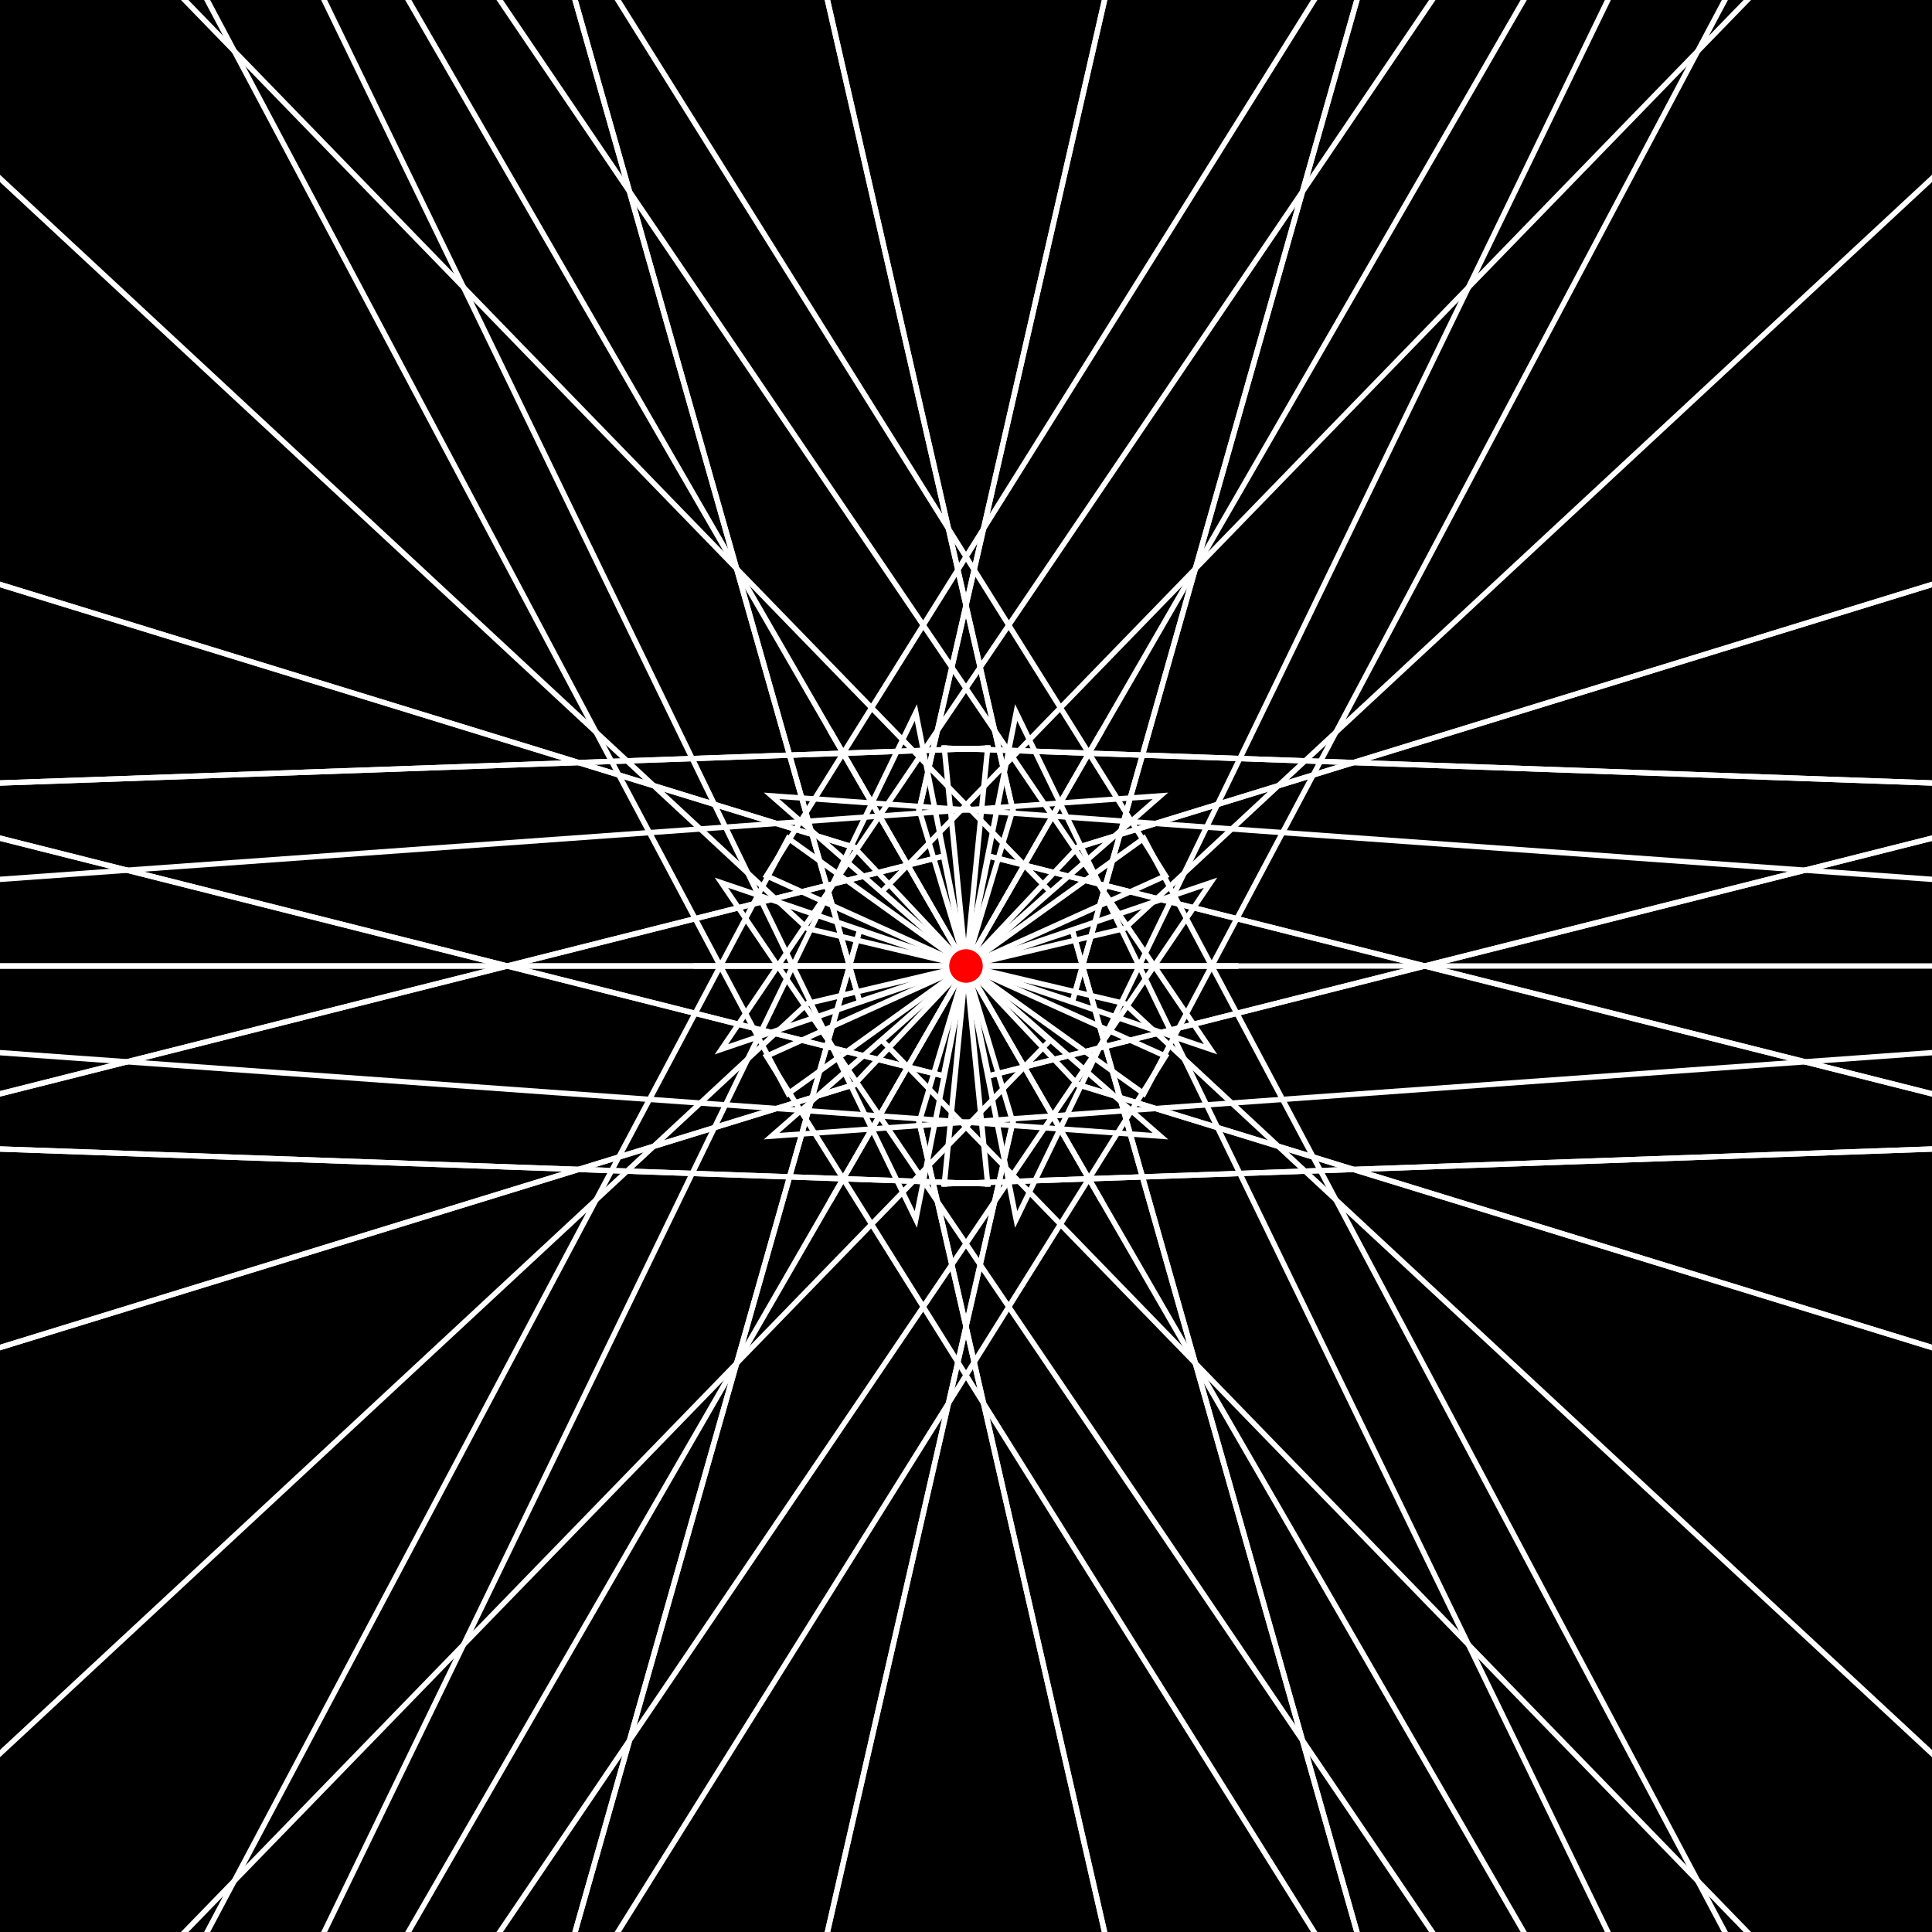 <?xml version="1.0" encoding="UTF-8"?>
<svg xmlns="http://www.w3.org/2000/svg" xmlns:xlink="http://www.w3.org/1999/xlink" width="450pt" height="450pt" viewBox="0 0 450 450" version="1.1">
<g id="surface891">
<rect x="0" y="0" width="450" height="450" style="fill:rgb(0%,0%,0%);fill-opacity:1;stroke:none;"/>
<path style="fill:none;stroke-width:1.25;stroke-linecap:square;stroke-linejoin:miter;stroke:rgb(100%,100%,100%);stroke-opacity:1;stroke-miterlimit:3.25;" d="M 225 225 L 288.438 225 L -398.125 225 "/>
<path style="fill:none;stroke-width:1.25;stroke-linecap:square;stroke-linejoin:miter;stroke:rgb(100%,100%,100%);stroke-opacity:1;stroke-miterlimit:3.25;" d="M 225 225 L 281.965 205.602 L -104.938 776.707 "/>
<path style="fill:none;stroke-width:1.25;stroke-linecap:square;stroke-linejoin:miter;stroke:rgb(100%,100%,100%);stroke-opacity:1;stroke-miterlimit:3.25;" d="M 225 225 L 266.426 195.258 L 594.363 812.559 "/>
<path style="fill:none;stroke-width:1.25;stroke-linecap:square;stroke-linejoin:miter;stroke:rgb(100%,100%,100%);stroke-opacity:1;stroke-miterlimit:3.25;" d="M 225 225 L 251.031 197.383 "/>
<path style="fill:none;stroke-width:1.25;stroke-linecap:square;stroke-linejoin:miter;stroke:rgb(100%,100%,100%);stroke-opacity:1;stroke-miterlimit:3.25;" d="M 900 -2.383 L 251.031 197.383 "/>
<path style=" stroke:none;fill-rule:evenodd;fill:rgb(100%,100%,100%);fill-opacity:1;" d="M 251.031 197.383 L 250.848 197.199 L 250.688 196.832 L 250.574 196.953 Z M 251.031 197.383 "/>
<path style="fill:none;stroke-width:1.25;stroke-linecap:square;stroke-linejoin:miter;stroke:rgb(100%,100%,100%);stroke-opacity:1;stroke-miterlimit:3.25;" d="M 900 -2.383 L 251.031 197.383 "/>
<path style=" stroke:none;fill-rule:evenodd;fill:rgb(100%,100%,100%);fill-opacity:1;" d="M 251.031 197.383 L 250.848 197.199 L 250.688 196.832 L 250.574 196.953 Z M 251.031 197.383 "/>
<path style="fill:none;stroke-width:1.25;stroke-linecap:square;stroke-linejoin:miter;stroke:rgb(100%,100%,100%);stroke-opacity:1;stroke-miterlimit:3.25;" d="M 225 225 L 244.543 207.652 L -259.594 -311.805 "/>
<path style="fill:none;stroke-width:1.25;stroke-linecap:square;stroke-linejoin:miter;stroke:rgb(100%,100%,100%);stroke-opacity:1;stroke-miterlimit:3.25;" d="M 225 225 L 249.797 216.75 "/>
<path style="fill:none;stroke-width:1.25;stroke-linecap:square;stroke-linejoin:miter;stroke:rgb(100%,100%,100%);stroke-opacity:1;stroke-miterlimit:3.25;" d="M 443.875 900 L 249.797 216.75 "/>
<path style=" stroke:none;fill-rule:evenodd;fill:rgb(100%,100%,100%);fill-opacity:1;" d="M 249.797 216.75 L 250.398 217.352 L 250.219 215.953 L 249.598 216.156 Z M 249.797 216.75 "/>
<path style="fill:none;stroke-width:1.25;stroke-linecap:square;stroke-linejoin:miter;stroke:rgb(100%,100%,100%);stroke-opacity:1;stroke-miterlimit:3.25;" d="M 443.875 900 L 249.797 216.75 "/>
<path style=" stroke:none;fill-rule:evenodd;fill:rgb(100%,100%,100%);fill-opacity:1;" d="M 249.797 216.75 L 250.398 217.352 L 250.219 215.953 L 249.598 216.156 Z M 249.797 216.75 "/>
<path style="fill:none;stroke-width:1.25;stroke-linecap:square;stroke-linejoin:miter;stroke:rgb(100%,100%,100%);stroke-opacity:1;stroke-miterlimit:3.25;" d="M 225 225 L 261.934 216.266 L 783.617 -268.355 "/>
<path style="fill:none;stroke-width:1.25;stroke-linecap:square;stroke-linejoin:miter;stroke:rgb(100%,100%,100%);stroke-opacity:1;stroke-miterlimit:3.25;" d="M 225 225 L 271.473 203.996 L -99.16 -388.656 "/>
<path style="fill:none;stroke-width:1.25;stroke-linecap:square;stroke-linejoin:miter;stroke:rgb(100%,100%,100%);stroke-opacity:1;stroke-miterlimit:3.25;" d="M 225 225 L 270.281 185.367 L -417.762 234.879 "/>
<path style="fill:none;stroke-width:1.25;stroke-linecap:square;stroke-linejoin:miter;stroke:rgb(100%,100%,100%);stroke-opacity:1;stroke-miterlimit:3.25;" d="M 225 225 L 256.719 170.062 L -86.562 764.641 "/>
<path style="fill:none;stroke-width:1.25;stroke-linecap:square;stroke-linejoin:miter;stroke:rgb(100%,100%,100%);stroke-opacity:1;stroke-miterlimit:3.25;" d="M 225 225 L 236.684 165.969 L 537.824 786.586 "/>
<path style="fill:none;stroke-width:1.25;stroke-linecap:square;stroke-linejoin:miter;stroke:rgb(100%,100%,100%);stroke-opacity:1;stroke-miterlimit:3.25;" d="M 225 225 L 219.953 174.254 "/>
<path style="fill:none;stroke-width:1.25;stroke-linecap:square;stroke-linejoin:miter;stroke:rgb(100%,100%,100%);stroke-opacity:1;stroke-miterlimit:3.25;" d="M 900 198.25 L 219.953 174.254 "/>
<path style=" stroke:none;fill-rule:evenodd;fill:rgb(100%,100%,100%);fill-opacity:1;" d="M 219.953 174.254 L 219.977 174.273 L 219.262 173.602 L 219.332 174.312 Z M 219.953 174.254 "/>
<path style="fill:none;stroke-width:1.25;stroke-linecap:square;stroke-linejoin:miter;stroke:rgb(100%,100%,100%);stroke-opacity:1;stroke-miterlimit:3.25;" d="M 900 198.25 L 219.953 174.254 "/>
<path style=" stroke:none;fill-rule:evenodd;fill:rgb(100%,100%,100%);fill-opacity:1;" d="M 219.953 174.254 L 219.977 174.273 L 219.262 173.602 L 219.332 174.312 Z M 219.953 174.254 "/>
<path style="fill:none;stroke-width:1.25;stroke-linecap:square;stroke-linejoin:miter;stroke:rgb(100%,100%,100%);stroke-opacity:1;stroke-miterlimit:3.25;" d="M 225 225 L 214.098 188.648 "/>
<path style="fill:none;stroke-width:1.25;stroke-linecap:square;stroke-linejoin:miter;stroke:rgb(100%,100%,100%);stroke-opacity:1;stroke-miterlimit:3.25;" d="M 360.258 -450 L 214.098 188.648 "/>
<path style=" stroke:none;fill-rule:evenodd;fill:rgb(100%,100%,100%);fill-opacity:1;" d="M 214.098 188.648 L 213.488 188.039 L 213.449 188.668 L 213.5 188.828 Z M 214.098 188.648 "/>
<path style="fill:none;stroke-width:1.25;stroke-linecap:square;stroke-linejoin:miter;stroke:rgb(100%,100%,100%);stroke-opacity:1;stroke-miterlimit:3.25;" d="M 360.258 -450 L 214.098 188.648 "/>
<path style=" stroke:none;fill-rule:evenodd;fill:rgb(100%,100%,100%);fill-opacity:1;" d="M 214.098 188.648 L 213.488 188.039 L 213.449 188.668 L 213.5 188.828 Z M 214.098 188.648 "/>
<path style="fill:none;stroke-width:1.25;stroke-linecap:square;stroke-linejoin:miter;stroke:rgb(100%,100%,100%);stroke-opacity:1;stroke-miterlimit:3.25;" d="M 225 225 L 219.746 199.402 "/>
<path style="fill:none;stroke-width:1.25;stroke-linecap:square;stroke-linejoin:miter;stroke:rgb(100%,100%,100%);stroke-opacity:1;stroke-miterlimit:3.25;" d="M -450 368.16 L 219.746 199.402 "/>
<path style=" stroke:none;fill-rule:evenodd;fill:rgb(100%,100%,100%);fill-opacity:1;" d="M 219.746 199.402 L 219.594 199.25 L 220.227 198.637 L 220.359 199.277 Z M 219.746 199.402 "/>
<path style="fill:none;stroke-width:1.25;stroke-linecap:square;stroke-linejoin:miter;stroke:rgb(100%,100%,100%);stroke-opacity:1;stroke-miterlimit:3.25;" d="M -450 368.16 L 219.746 199.402 "/>
<path style=" stroke:none;fill-rule:evenodd;fill:rgb(100%,100%,100%);fill-opacity:1;" d="M 219.746 199.402 L 219.594 199.25 L 220.227 198.637 L 220.359 199.277 Z M 219.746 199.402 "/>
<path style="fill:none;stroke-width:1.25;stroke-linecap:square;stroke-linejoin:miter;stroke:rgb(100%,100%,100%);stroke-opacity:1;stroke-miterlimit:3.25;" d="M 225 225 L 230.254 199.402 "/>
<path style="fill:none;stroke-width:1.25;stroke-linecap:square;stroke-linejoin:miter;stroke:rgb(100%,100%,100%);stroke-opacity:1;stroke-miterlimit:3.25;" d="M 900 368.16 L 230.254 199.402 "/>
<path style=" stroke:none;fill-rule:evenodd;fill:rgb(100%,100%,100%);fill-opacity:1;" d="M 230.254 199.402 L 230.406 199.555 L 229.773 198.637 L 229.641 199.277 Z M 230.254 199.402 "/>
<path style="fill:none;stroke-width:1.25;stroke-linecap:square;stroke-linejoin:miter;stroke:rgb(100%,100%,100%);stroke-opacity:1;stroke-miterlimit:3.25;" d="M 900 368.16 L 230.254 199.402 "/>
<path style=" stroke:none;fill-rule:evenodd;fill:rgb(100%,100%,100%);fill-opacity:1;" d="M 230.254 199.402 L 230.406 199.555 L 229.773 198.637 L 229.641 199.277 Z M 230.254 199.402 "/>
<path style="fill:none;stroke-width:1.25;stroke-linecap:square;stroke-linejoin:miter;stroke:rgb(100%,100%,100%);stroke-opacity:1;stroke-miterlimit:3.25;" d="M 225 225 L 235.902 188.648 "/>
<path style="fill:none;stroke-width:1.25;stroke-linecap:square;stroke-linejoin:miter;stroke:rgb(100%,100%,100%);stroke-opacity:1;stroke-miterlimit:3.25;" d="M 89.742 -450 L 235.902 188.648 "/>
<path style=" stroke:none;fill-rule:evenodd;fill:rgb(100%,100%,100%);fill-opacity:1;" d="M 235.902 188.648 L 236.512 189.258 L 236.551 188.668 L 236.5 188.828 Z M 235.902 188.648 "/>
<path style="fill:none;stroke-width:1.25;stroke-linecap:square;stroke-linejoin:miter;stroke:rgb(100%,100%,100%);stroke-opacity:1;stroke-miterlimit:3.25;" d="M 89.742 -450 L 235.902 188.648 "/>
<path style=" stroke:none;fill-rule:evenodd;fill:rgb(100%,100%,100%);fill-opacity:1;" d="M 235.902 188.648 L 236.512 189.258 L 236.551 188.668 L 236.5 188.828 Z M 235.902 188.648 "/>
<path style="fill:none;stroke-width:1.25;stroke-linecap:square;stroke-linejoin:miter;stroke:rgb(100%,100%,100%);stroke-opacity:1;stroke-miterlimit:3.25;" d="M 225 225 L 230.047 174.254 "/>
<path style="fill:none;stroke-width:1.25;stroke-linecap:square;stroke-linejoin:miter;stroke:rgb(100%,100%,100%);stroke-opacity:1;stroke-miterlimit:3.25;" d="M -450 198.25 L 230.047 174.254 "/>
<path style=" stroke:none;fill-rule:evenodd;fill:rgb(100%,100%,100%);fill-opacity:1;" d="M 230.047 174.254 L 230.023 174.23 L 230.738 173.602 L 230.668 174.312 Z M 230.047 174.254 "/>
<path style="fill:none;stroke-width:1.25;stroke-linecap:square;stroke-linejoin:miter;stroke:rgb(100%,100%,100%);stroke-opacity:1;stroke-miterlimit:3.25;" d="M -450 198.25 L 230.047 174.254 "/>
<path style=" stroke:none;fill-rule:evenodd;fill:rgb(100%,100%,100%);fill-opacity:1;" d="M 230.047 174.254 L 230.023 174.23 L 230.738 173.602 L 230.668 174.312 Z M 230.047 174.254 "/>
<path style="fill:none;stroke-width:1.25;stroke-linecap:square;stroke-linejoin:miter;stroke:rgb(100%,100%,100%);stroke-opacity:1;stroke-miterlimit:3.25;" d="M 225 225 L 213.316 165.969 L -87.824 786.586 "/>
<path style="fill:none;stroke-width:1.25;stroke-linecap:square;stroke-linejoin:miter;stroke:rgb(100%,100%,100%);stroke-opacity:1;stroke-miterlimit:3.25;" d="M 225 225 L 193.281 170.062 L 536.562 764.641 "/>
<path style="fill:none;stroke-width:1.25;stroke-linecap:square;stroke-linejoin:miter;stroke:rgb(100%,100%,100%);stroke-opacity:1;stroke-miterlimit:3.25;" d="M 225 225 L 179.719 185.367 L 867.762 234.879 "/>
<path style="fill:none;stroke-width:1.25;stroke-linecap:square;stroke-linejoin:miter;stroke:rgb(100%,100%,100%);stroke-opacity:1;stroke-miterlimit:3.25;" d="M 225 225 L 178.527 203.996 L 549.16 -388.656 "/>
<path style="fill:none;stroke-width:1.25;stroke-linecap:square;stroke-linejoin:miter;stroke:rgb(100%,100%,100%);stroke-opacity:1;stroke-miterlimit:3.25;" d="M 225 225 L 188.066 216.266 L -333.617 -268.355 "/>
<path style="fill:none;stroke-width:1.25;stroke-linecap:square;stroke-linejoin:miter;stroke:rgb(100%,100%,100%);stroke-opacity:1;stroke-miterlimit:3.25;" d="M 225 225 L 200.203 216.75 "/>
<path style="fill:none;stroke-width:1.25;stroke-linecap:square;stroke-linejoin:miter;stroke:rgb(100%,100%,100%);stroke-opacity:1;stroke-miterlimit:3.25;" d="M 6.125 900 L 200.203 216.75 "/>
<path style=" stroke:none;fill-rule:evenodd;fill:rgb(100%,100%,100%);fill-opacity:1;" d="M 200.203 216.75 L 199.602 216.148 L 199.781 215.953 L 200.402 216.156 Z M 200.203 216.75 "/>
<path style="fill:none;stroke-width:1.25;stroke-linecap:square;stroke-linejoin:miter;stroke:rgb(100%,100%,100%);stroke-opacity:1;stroke-miterlimit:3.25;" d="M 6.125 900 L 200.203 216.75 "/>
<path style=" stroke:none;fill-rule:evenodd;fill:rgb(100%,100%,100%);fill-opacity:1;" d="M 200.203 216.75 L 199.602 216.148 L 199.781 215.953 L 200.402 216.156 Z M 200.203 216.75 "/>
<path style="fill:none;stroke-width:1.25;stroke-linecap:square;stroke-linejoin:miter;stroke:rgb(100%,100%,100%);stroke-opacity:1;stroke-miterlimit:3.25;" d="M 225 225 L 205.457 207.652 L 709.594 -311.805 "/>
<path style="fill:none;stroke-width:1.25;stroke-linecap:square;stroke-linejoin:miter;stroke:rgb(100%,100%,100%);stroke-opacity:1;stroke-miterlimit:3.25;" d="M 225 225 L 198.969 197.383 "/>
<path style="fill:none;stroke-width:1.25;stroke-linecap:square;stroke-linejoin:miter;stroke:rgb(100%,100%,100%);stroke-opacity:1;stroke-miterlimit:3.25;" d="M -450 -2.383 L 198.969 197.383 "/>
<path style=" stroke:none;fill-rule:evenodd;fill:rgb(100%,100%,100%);fill-opacity:1;" d="M 198.969 197.383 L 199.152 197.566 L 199.312 196.832 L 199.426 196.953 Z M 198.969 197.383 "/>
<path style="fill:none;stroke-width:1.25;stroke-linecap:square;stroke-linejoin:miter;stroke:rgb(100%,100%,100%);stroke-opacity:1;stroke-miterlimit:3.25;" d="M -450 -2.383 L 198.969 197.383 "/>
<path style=" stroke:none;fill-rule:evenodd;fill:rgb(100%,100%,100%);fill-opacity:1;" d="M 198.969 197.383 L 199.152 197.566 L 199.312 196.832 L 199.426 196.953 Z M 198.969 197.383 "/>
<path style="fill:none;stroke-width:1.25;stroke-linecap:square;stroke-linejoin:miter;stroke:rgb(100%,100%,100%);stroke-opacity:1;stroke-miterlimit:3.25;" d="M 225 225 L 183.574 195.258 L -144.363 812.559 "/>
<path style="fill:none;stroke-width:1.25;stroke-linecap:square;stroke-linejoin:miter;stroke:rgb(100%,100%,100%);stroke-opacity:1;stroke-miterlimit:3.25;" d="M 225 225 L 168.035 205.602 L 554.938 776.707 "/>
<path style="fill:none;stroke-width:1.25;stroke-linecap:square;stroke-linejoin:miter;stroke:rgb(100%,100%,100%);stroke-opacity:1;stroke-miterlimit:3.25;" d="M 225 225 L 161.562 225 L 848.125 225 "/>
<path style="fill:none;stroke-width:1.25;stroke-linecap:square;stroke-linejoin:miter;stroke:rgb(100%,100%,100%);stroke-opacity:1;stroke-miterlimit:3.25;" d="M 225 225 L 168.035 244.398 L 554.938 -326.707 "/>
<path style="fill:none;stroke-width:1.25;stroke-linecap:square;stroke-linejoin:miter;stroke:rgb(100%,100%,100%);stroke-opacity:1;stroke-miterlimit:3.25;" d="M 225 225 L 183.574 254.742 L -144.363 -362.559 "/>
<path style="fill:none;stroke-width:1.25;stroke-linecap:square;stroke-linejoin:miter;stroke:rgb(100%,100%,100%);stroke-opacity:1;stroke-miterlimit:3.25;" d="M 225 225 L 198.969 252.617 "/>
<path style="fill:none;stroke-width:1.25;stroke-linecap:square;stroke-linejoin:miter;stroke:rgb(100%,100%,100%);stroke-opacity:1;stroke-miterlimit:3.25;" d="M -450 452.383 L 198.969 252.617 "/>
<path style=" stroke:none;fill-rule:evenodd;fill:rgb(100%,100%,100%);fill-opacity:1;" d="M 198.969 252.617 L 199.152 252.801 L 199.312 253.168 L 199.426 253.047 Z M 198.969 252.617 "/>
<path style="fill:none;stroke-width:1.25;stroke-linecap:square;stroke-linejoin:miter;stroke:rgb(100%,100%,100%);stroke-opacity:1;stroke-miterlimit:3.25;" d="M -450 452.383 L 198.969 252.617 "/>
<path style=" stroke:none;fill-rule:evenodd;fill:rgb(100%,100%,100%);fill-opacity:1;" d="M 198.969 252.617 L 199.152 252.801 L 199.312 253.168 L 199.426 253.047 Z M 198.969 252.617 "/>
<path style="fill:none;stroke-width:1.25;stroke-linecap:square;stroke-linejoin:miter;stroke:rgb(100%,100%,100%);stroke-opacity:1;stroke-miterlimit:3.25;" d="M 225 225 L 205.457 242.348 L 709.594 761.805 "/>
<path style="fill:none;stroke-width:1.25;stroke-linecap:square;stroke-linejoin:miter;stroke:rgb(100%,100%,100%);stroke-opacity:1;stroke-miterlimit:3.25;" d="M 225 225 L 200.203 233.25 "/>
<path style="fill:none;stroke-width:1.25;stroke-linecap:square;stroke-linejoin:miter;stroke:rgb(100%,100%,100%);stroke-opacity:1;stroke-miterlimit:3.25;" d="M 6.125 -450 L 200.203 233.25 "/>
<path style=" stroke:none;fill-rule:evenodd;fill:rgb(100%,100%,100%);fill-opacity:1;" d="M 200.203 233.25 L 199.602 232.648 L 199.781 234.047 L 200.402 233.844 Z M 200.203 233.25 "/>
<path style="fill:none;stroke-width:1.25;stroke-linecap:square;stroke-linejoin:miter;stroke:rgb(100%,100%,100%);stroke-opacity:1;stroke-miterlimit:3.25;" d="M 6.125 -450 L 200.203 233.25 "/>
<path style=" stroke:none;fill-rule:evenodd;fill:rgb(100%,100%,100%);fill-opacity:1;" d="M 200.203 233.25 L 199.602 232.648 L 199.781 234.047 L 200.402 233.844 Z M 200.203 233.25 "/>
<path style="fill:none;stroke-width:1.25;stroke-linecap:square;stroke-linejoin:miter;stroke:rgb(100%,100%,100%);stroke-opacity:1;stroke-miterlimit:3.25;" d="M 225 225 L 188.066 233.734 L -333.617 718.355 "/>
<path style="fill:none;stroke-width:1.25;stroke-linecap:square;stroke-linejoin:miter;stroke:rgb(100%,100%,100%);stroke-opacity:1;stroke-miterlimit:3.25;" d="M 225 225 L 178.527 246.004 L 549.16 838.656 "/>
<path style="fill:none;stroke-width:1.25;stroke-linecap:square;stroke-linejoin:miter;stroke:rgb(100%,100%,100%);stroke-opacity:1;stroke-miterlimit:3.25;" d="M 225 225 L 179.719 264.633 L 867.762 215.121 "/>
<path style="fill:none;stroke-width:1.25;stroke-linecap:square;stroke-linejoin:miter;stroke:rgb(100%,100%,100%);stroke-opacity:1;stroke-miterlimit:3.25;" d="M 225 225 L 193.281 279.938 L 536.562 -314.641 "/>
<path style="fill:none;stroke-width:1.25;stroke-linecap:square;stroke-linejoin:miter;stroke:rgb(100%,100%,100%);stroke-opacity:1;stroke-miterlimit:3.25;" d="M 225 225 L 213.316 284.031 L -87.824 -336.586 "/>
<path style="fill:none;stroke-width:1.25;stroke-linecap:square;stroke-linejoin:miter;stroke:rgb(100%,100%,100%);stroke-opacity:1;stroke-miterlimit:3.25;" d="M 225 225 L 230.047 275.746 "/>
<path style="fill:none;stroke-width:1.25;stroke-linecap:square;stroke-linejoin:miter;stroke:rgb(100%,100%,100%);stroke-opacity:1;stroke-miterlimit:3.25;" d="M -450 251.75 L 230.047 275.746 "/>
<path style=" stroke:none;fill-rule:evenodd;fill:rgb(100%,100%,100%);fill-opacity:1;" d="M 230.047 275.746 L 230.023 275.727 L 230.738 276.398 L 230.668 275.688 Z M 230.047 275.746 "/>
<path style="fill:none;stroke-width:1.25;stroke-linecap:square;stroke-linejoin:miter;stroke:rgb(100%,100%,100%);stroke-opacity:1;stroke-miterlimit:3.25;" d="M -450 251.75 L 230.047 275.746 "/>
<path style=" stroke:none;fill-rule:evenodd;fill:rgb(100%,100%,100%);fill-opacity:1;" d="M 230.047 275.746 L 230.023 275.727 L 230.738 276.398 L 230.668 275.688 Z M 230.047 275.746 "/>
<path style="fill:none;stroke-width:1.25;stroke-linecap:square;stroke-linejoin:miter;stroke:rgb(100%,100%,100%);stroke-opacity:1;stroke-miterlimit:3.25;" d="M 225 225 L 235.902 261.352 "/>
<path style="fill:none;stroke-width:1.25;stroke-linecap:square;stroke-linejoin:miter;stroke:rgb(100%,100%,100%);stroke-opacity:1;stroke-miterlimit:3.25;" d="M 89.742 900 L 235.902 261.352 "/>
<path style=" stroke:none;fill-rule:evenodd;fill:rgb(100%,100%,100%);fill-opacity:1;" d="M 235.902 261.352 L 236.512 261.961 L 236.551 261.332 L 236.5 261.172 Z M 235.902 261.352 "/>
<path style="fill:none;stroke-width:1.25;stroke-linecap:square;stroke-linejoin:miter;stroke:rgb(100%,100%,100%);stroke-opacity:1;stroke-miterlimit:3.25;" d="M 89.742 900 L 235.902 261.352 "/>
<path style=" stroke:none;fill-rule:evenodd;fill:rgb(100%,100%,100%);fill-opacity:1;" d="M 235.902 261.352 L 236.512 261.961 L 236.551 261.332 L 236.5 261.172 Z M 235.902 261.352 "/>
<path style="fill:none;stroke-width:1.25;stroke-linecap:square;stroke-linejoin:miter;stroke:rgb(100%,100%,100%);stroke-opacity:1;stroke-miterlimit:3.25;" d="M 225 225 L 230.254 250.598 "/>
<path style="fill:none;stroke-width:1.25;stroke-linecap:square;stroke-linejoin:miter;stroke:rgb(100%,100%,100%);stroke-opacity:1;stroke-miterlimit:3.25;" d="M 900 81.84 L 230.254 250.598 "/>
<path style=" stroke:none;fill-rule:evenodd;fill:rgb(100%,100%,100%);fill-opacity:1;" d="M 230.254 250.598 L 230.406 250.75 L 229.773 251.363 L 229.641 250.723 Z M 230.254 250.598 "/>
<path style="fill:none;stroke-width:1.25;stroke-linecap:square;stroke-linejoin:miter;stroke:rgb(100%,100%,100%);stroke-opacity:1;stroke-miterlimit:3.25;" d="M 900 81.84 L 230.254 250.598 "/>
<path style=" stroke:none;fill-rule:evenodd;fill:rgb(100%,100%,100%);fill-opacity:1;" d="M 230.254 250.598 L 230.406 250.75 L 229.773 251.363 L 229.641 250.723 Z M 230.254 250.598 "/>
<path style="fill:none;stroke-width:1.25;stroke-linecap:square;stroke-linejoin:miter;stroke:rgb(100%,100%,100%);stroke-opacity:1;stroke-miterlimit:3.25;" d="M 225 225 L 219.746 250.598 "/>
<path style="fill:none;stroke-width:1.25;stroke-linecap:square;stroke-linejoin:miter;stroke:rgb(100%,100%,100%);stroke-opacity:1;stroke-miterlimit:3.25;" d="M -450 81.84 L 219.746 250.598 "/>
<path style=" stroke:none;fill-rule:evenodd;fill:rgb(100%,100%,100%);fill-opacity:1;" d="M 219.746 250.598 L 219.594 250.445 L 220.227 251.363 L 220.359 250.723 Z M 219.746 250.598 "/>
<path style="fill:none;stroke-width:1.25;stroke-linecap:square;stroke-linejoin:miter;stroke:rgb(100%,100%,100%);stroke-opacity:1;stroke-miterlimit:3.25;" d="M -450 81.84 L 219.746 250.598 "/>
<path style=" stroke:none;fill-rule:evenodd;fill:rgb(100%,100%,100%);fill-opacity:1;" d="M 219.746 250.598 L 219.594 250.445 L 220.227 251.363 L 220.359 250.723 Z M 219.746 250.598 "/>
<path style="fill:none;stroke-width:1.25;stroke-linecap:square;stroke-linejoin:miter;stroke:rgb(100%,100%,100%);stroke-opacity:1;stroke-miterlimit:3.25;" d="M 225 225 L 214.098 261.352 "/>
<path style="fill:none;stroke-width:1.25;stroke-linecap:square;stroke-linejoin:miter;stroke:rgb(100%,100%,100%);stroke-opacity:1;stroke-miterlimit:3.25;" d="M 360.258 900 L 214.098 261.352 "/>
<path style=" stroke:none;fill-rule:evenodd;fill:rgb(100%,100%,100%);fill-opacity:1;" d="M 214.098 261.352 L 213.488 260.742 L 213.449 261.332 L 213.5 261.172 Z M 214.098 261.352 "/>
<path style="fill:none;stroke-width:1.25;stroke-linecap:square;stroke-linejoin:miter;stroke:rgb(100%,100%,100%);stroke-opacity:1;stroke-miterlimit:3.25;" d="M 360.258 900 L 214.098 261.352 "/>
<path style=" stroke:none;fill-rule:evenodd;fill:rgb(100%,100%,100%);fill-opacity:1;" d="M 214.098 261.352 L 213.488 260.742 L 213.449 261.332 L 213.5 261.172 Z M 214.098 261.352 "/>
<path style="fill:none;stroke-width:1.25;stroke-linecap:square;stroke-linejoin:miter;stroke:rgb(100%,100%,100%);stroke-opacity:1;stroke-miterlimit:3.25;" d="M 225 225 L 219.953 275.746 "/>
<path style="fill:none;stroke-width:1.25;stroke-linecap:square;stroke-linejoin:miter;stroke:rgb(100%,100%,100%);stroke-opacity:1;stroke-miterlimit:3.25;" d="M 900 251.75 L 219.953 275.746 "/>
<path style=" stroke:none;fill-rule:evenodd;fill:rgb(100%,100%,100%);fill-opacity:1;" d="M 219.953 275.746 L 219.977 275.77 L 219.262 276.398 L 219.332 275.688 Z M 219.953 275.746 "/>
<path style="fill:none;stroke-width:1.25;stroke-linecap:square;stroke-linejoin:miter;stroke:rgb(100%,100%,100%);stroke-opacity:1;stroke-miterlimit:3.25;" d="M 900 251.75 L 219.953 275.746 "/>
<path style=" stroke:none;fill-rule:evenodd;fill:rgb(100%,100%,100%);fill-opacity:1;" d="M 219.953 275.746 L 219.977 275.77 L 219.262 276.398 L 219.332 275.688 Z M 219.953 275.746 "/>
<path style="fill:none;stroke-width:1.25;stroke-linecap:square;stroke-linejoin:miter;stroke:rgb(100%,100%,100%);stroke-opacity:1;stroke-miterlimit:3.25;" d="M 225 225 L 236.684 284.031 L 537.824 -336.586 "/>
<path style="fill:none;stroke-width:1.25;stroke-linecap:square;stroke-linejoin:miter;stroke:rgb(100%,100%,100%);stroke-opacity:1;stroke-miterlimit:3.25;" d="M 225 225 L 256.719 279.938 L -86.562 -314.641 "/>
<path style="fill:none;stroke-width:1.25;stroke-linecap:square;stroke-linejoin:miter;stroke:rgb(100%,100%,100%);stroke-opacity:1;stroke-miterlimit:3.25;" d="M 225 225 L 270.281 264.633 L -417.762 215.121 "/>
<path style="fill:none;stroke-width:1.25;stroke-linecap:square;stroke-linejoin:miter;stroke:rgb(100%,100%,100%);stroke-opacity:1;stroke-miterlimit:3.25;" d="M 225 225 L 271.473 246.004 L -99.16 838.656 "/>
<path style="fill:none;stroke-width:1.25;stroke-linecap:square;stroke-linejoin:miter;stroke:rgb(100%,100%,100%);stroke-opacity:1;stroke-miterlimit:3.25;" d="M 225 225 L 261.934 233.734 L 783.617 718.355 "/>
<path style="fill:none;stroke-width:1.25;stroke-linecap:square;stroke-linejoin:miter;stroke:rgb(100%,100%,100%);stroke-opacity:1;stroke-miterlimit:3.25;" d="M 225 225 L 249.797 233.25 "/>
<path style="fill:none;stroke-width:1.25;stroke-linecap:square;stroke-linejoin:miter;stroke:rgb(100%,100%,100%);stroke-opacity:1;stroke-miterlimit:3.25;" d="M 443.875 -450 L 249.797 233.25 "/>
<path style=" stroke:none;fill-rule:evenodd;fill:rgb(100%,100%,100%);fill-opacity:1;" d="M 249.797 233.25 L 250.398 233.852 L 250.219 234.047 L 249.598 233.844 Z M 249.797 233.25 "/>
<path style="fill:none;stroke-width:1.25;stroke-linecap:square;stroke-linejoin:miter;stroke:rgb(100%,100%,100%);stroke-opacity:1;stroke-miterlimit:3.25;" d="M 443.875 -450 L 249.797 233.25 "/>
<path style=" stroke:none;fill-rule:evenodd;fill:rgb(100%,100%,100%);fill-opacity:1;" d="M 249.797 233.25 L 250.398 233.852 L 250.219 234.047 L 249.598 233.844 Z M 249.797 233.25 "/>
<path style="fill:none;stroke-width:1.25;stroke-linecap:square;stroke-linejoin:miter;stroke:rgb(100%,100%,100%);stroke-opacity:1;stroke-miterlimit:3.25;" d="M 225 225 L 244.543 242.348 L -259.594 761.805 "/>
<path style="fill:none;stroke-width:1.25;stroke-linecap:square;stroke-linejoin:miter;stroke:rgb(100%,100%,100%);stroke-opacity:1;stroke-miterlimit:3.25;" d="M 225 225 L 251.031 252.617 "/>
<path style="fill:none;stroke-width:1.25;stroke-linecap:square;stroke-linejoin:miter;stroke:rgb(100%,100%,100%);stroke-opacity:1;stroke-miterlimit:3.25;" d="M 900 452.383 L 251.031 252.617 "/>
<path style=" stroke:none;fill-rule:evenodd;fill:rgb(100%,100%,100%);fill-opacity:1;" d="M 251.031 252.617 L 250.848 252.434 L 250.688 253.168 L 250.574 253.047 Z M 251.031 252.617 "/>
<path style="fill:none;stroke-width:1.25;stroke-linecap:square;stroke-linejoin:miter;stroke:rgb(100%,100%,100%);stroke-opacity:1;stroke-miterlimit:3.25;" d="M 900 452.383 L 251.031 252.617 "/>
<path style=" stroke:none;fill-rule:evenodd;fill:rgb(100%,100%,100%);fill-opacity:1;" d="M 251.031 252.617 L 250.848 252.434 L 250.688 253.168 L 250.574 253.047 Z M 251.031 252.617 "/>
<path style="fill:none;stroke-width:1.25;stroke-linecap:square;stroke-linejoin:miter;stroke:rgb(100%,100%,100%);stroke-opacity:1;stroke-miterlimit:3.25;" d="M 225 225 L 266.426 254.742 L 594.363 -362.559 "/>
<path style="fill:none;stroke-width:1.25;stroke-linecap:square;stroke-linejoin:miter;stroke:rgb(100%,100%,100%);stroke-opacity:1;stroke-miterlimit:3.25;" d="M 225 225 L 281.965 244.398 L -104.938 -326.707 "/>
<path style="fill:none;stroke-width:1.25;stroke-linecap:square;stroke-linejoin:miter;stroke:rgb(100%,100%,100%);stroke-opacity:1;stroke-miterlimit:3.25;" d="M 225 225 L 288.438 225 L -398.125 225 "/>
<path style=" stroke:none;fill-rule:evenodd;fill:rgb(100%,0%,0%);fill-opacity:1;" d="M 228.906 225 C 228.906 226.035 228.496 227.031 227.762 227.762 C 227.031 228.496 226.035 228.906 225 228.906 C 223.965 228.906 222.969 228.496 222.238 227.762 C 221.504 227.031 221.094 226.035 221.094 225 C 221.094 223.965 221.504 222.969 222.238 222.238 C 222.969 221.504 223.965 221.094 225 221.094 C 226.035 221.094 227.031 221.504 227.762 222.238 C 228.496 222.969 228.906 223.965 228.906 225 Z M 228.906 225 "/>
</g>
</svg>
